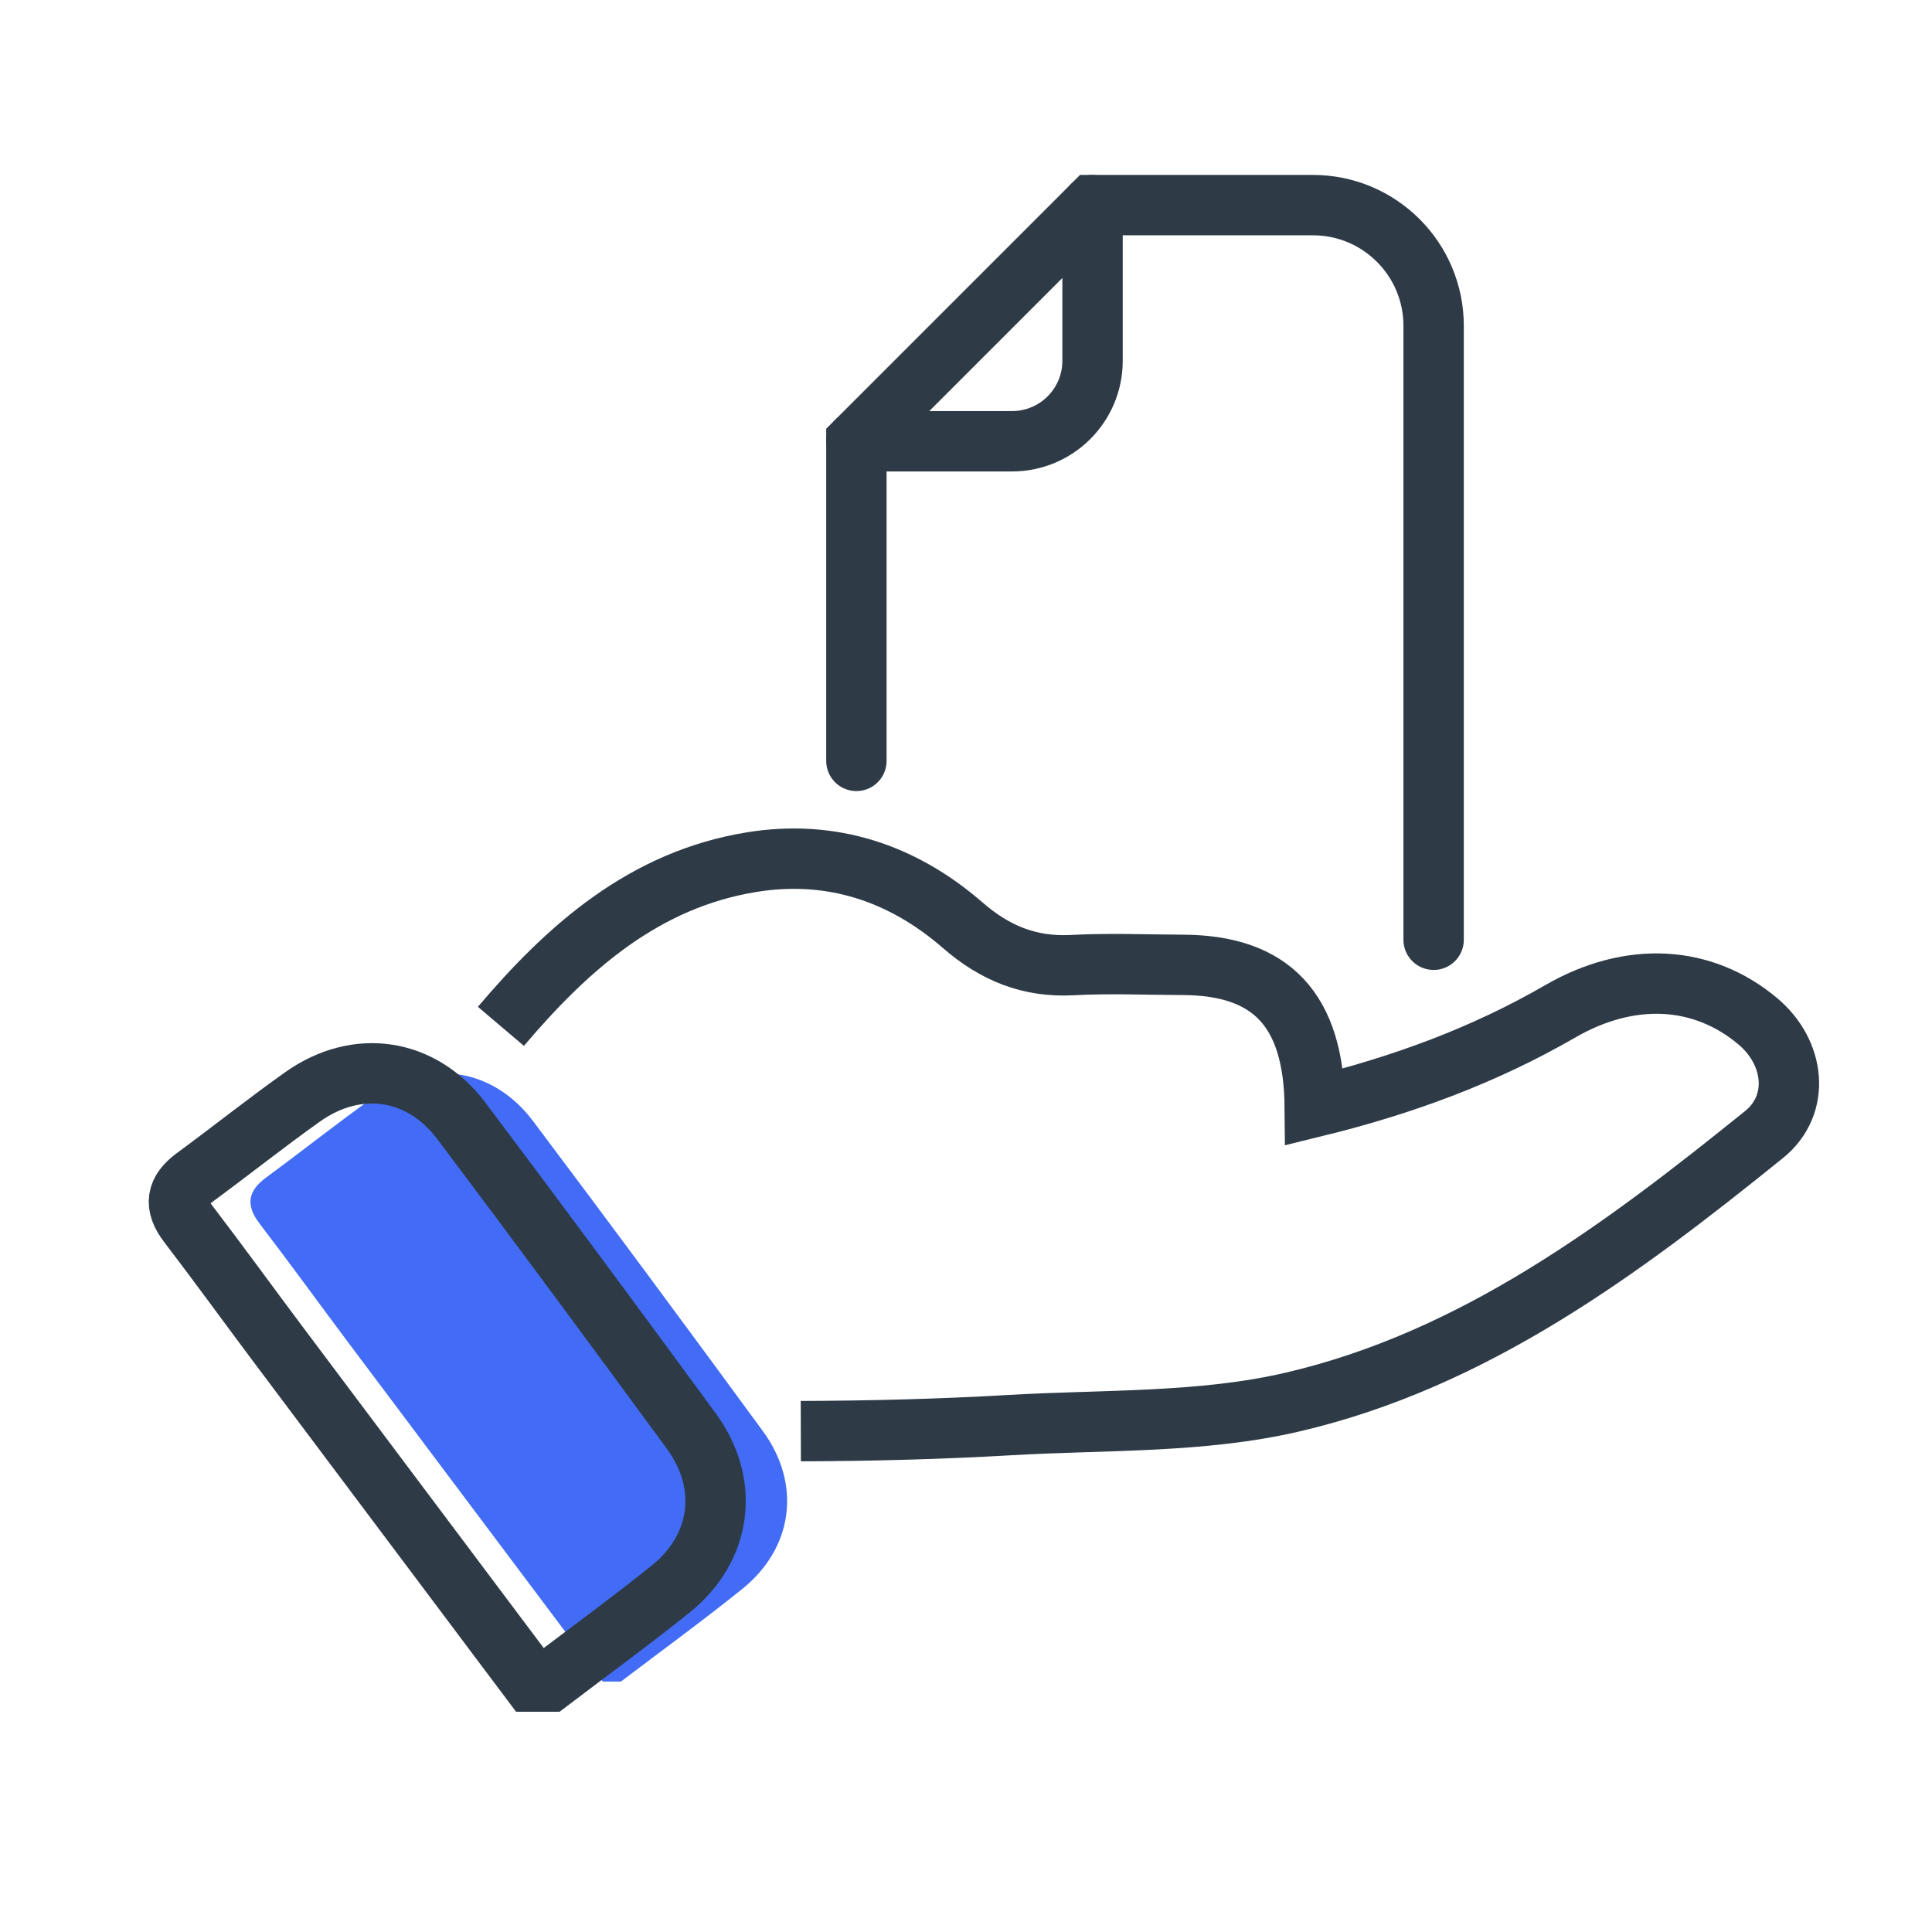 <svg width="48" height="48" viewBox="0 0 48 48" fill="none" xmlns="http://www.w3.org/2000/svg">
<path fill-rule="evenodd" clip-rule="evenodd" d="M14.973 41.778C12.875 38.982 10.776 36.187 8.679 33.39C7.935 32.397 7.207 31.39 6.452 30.404C6.096 29.939 6.156 29.589 6.617 29.251C7.514 28.592 8.385 27.898 9.291 27.254C10.643 26.293 12.245 26.524 13.245 27.855C15.165 30.407 17.062 32.975 18.95 35.551C19.918 36.87 19.711 38.456 18.439 39.479C17.455 40.271 16.432 41.014 15.427 41.778H14.973Z" fill="#426CF5"/>
<path fill-rule="evenodd" clip-rule="evenodd" d="M13.196 41.778C11.098 38.982 8.999 36.187 6.902 33.39C6.158 32.397 5.429 31.39 4.675 30.404C4.319 29.939 4.379 29.589 4.84 29.251C5.737 28.592 6.607 27.898 7.514 27.254C8.866 26.293 10.468 26.524 11.468 27.855C13.388 30.407 15.285 32.975 17.173 35.551C18.14 36.87 17.934 38.456 16.662 39.479C15.677 40.271 14.655 41.014 13.65 41.778H13.196Z" stroke="#2E3B47" stroke-width="1.5"/>
<path d="M12.445 25.499C14.116 23.529 16.012 21.85 18.678 21.419C20.657 21.099 22.422 21.686 23.921 22.989C24.72 23.683 25.577 24.034 26.639 23.978C27.553 23.929 28.472 23.968 29.389 23.972C31.58 23.981 32.644 25.083 32.665 27.5C34.853 26.964 36.874 26.219 38.766 25.125C40.5 24.124 42.303 24.222 43.674 25.375C44.597 26.15 44.745 27.447 43.825 28.189C40.285 31.046 36.615 33.787 32.106 34.835C29.841 35.362 27.429 35.269 25.079 35.407C23.354 35.507 21.624 35.551 19.896 35.556" stroke="#2E3B47" stroke-width="1.5"/>
<path d="M35.618 23.348V8.096C35.618 6.439 34.275 5.096 32.618 5.096H27.144L21.277 10.963L21.277 18.904" stroke="#2E3B47" stroke-width="1.5" stroke-linecap="round"/>
<path d="M21.277 10.963H25.144C26.249 10.963 27.144 10.068 27.144 8.963V5.096" stroke="#2E3B47" stroke-width="1.5" stroke-linecap="round"/>
</svg>
